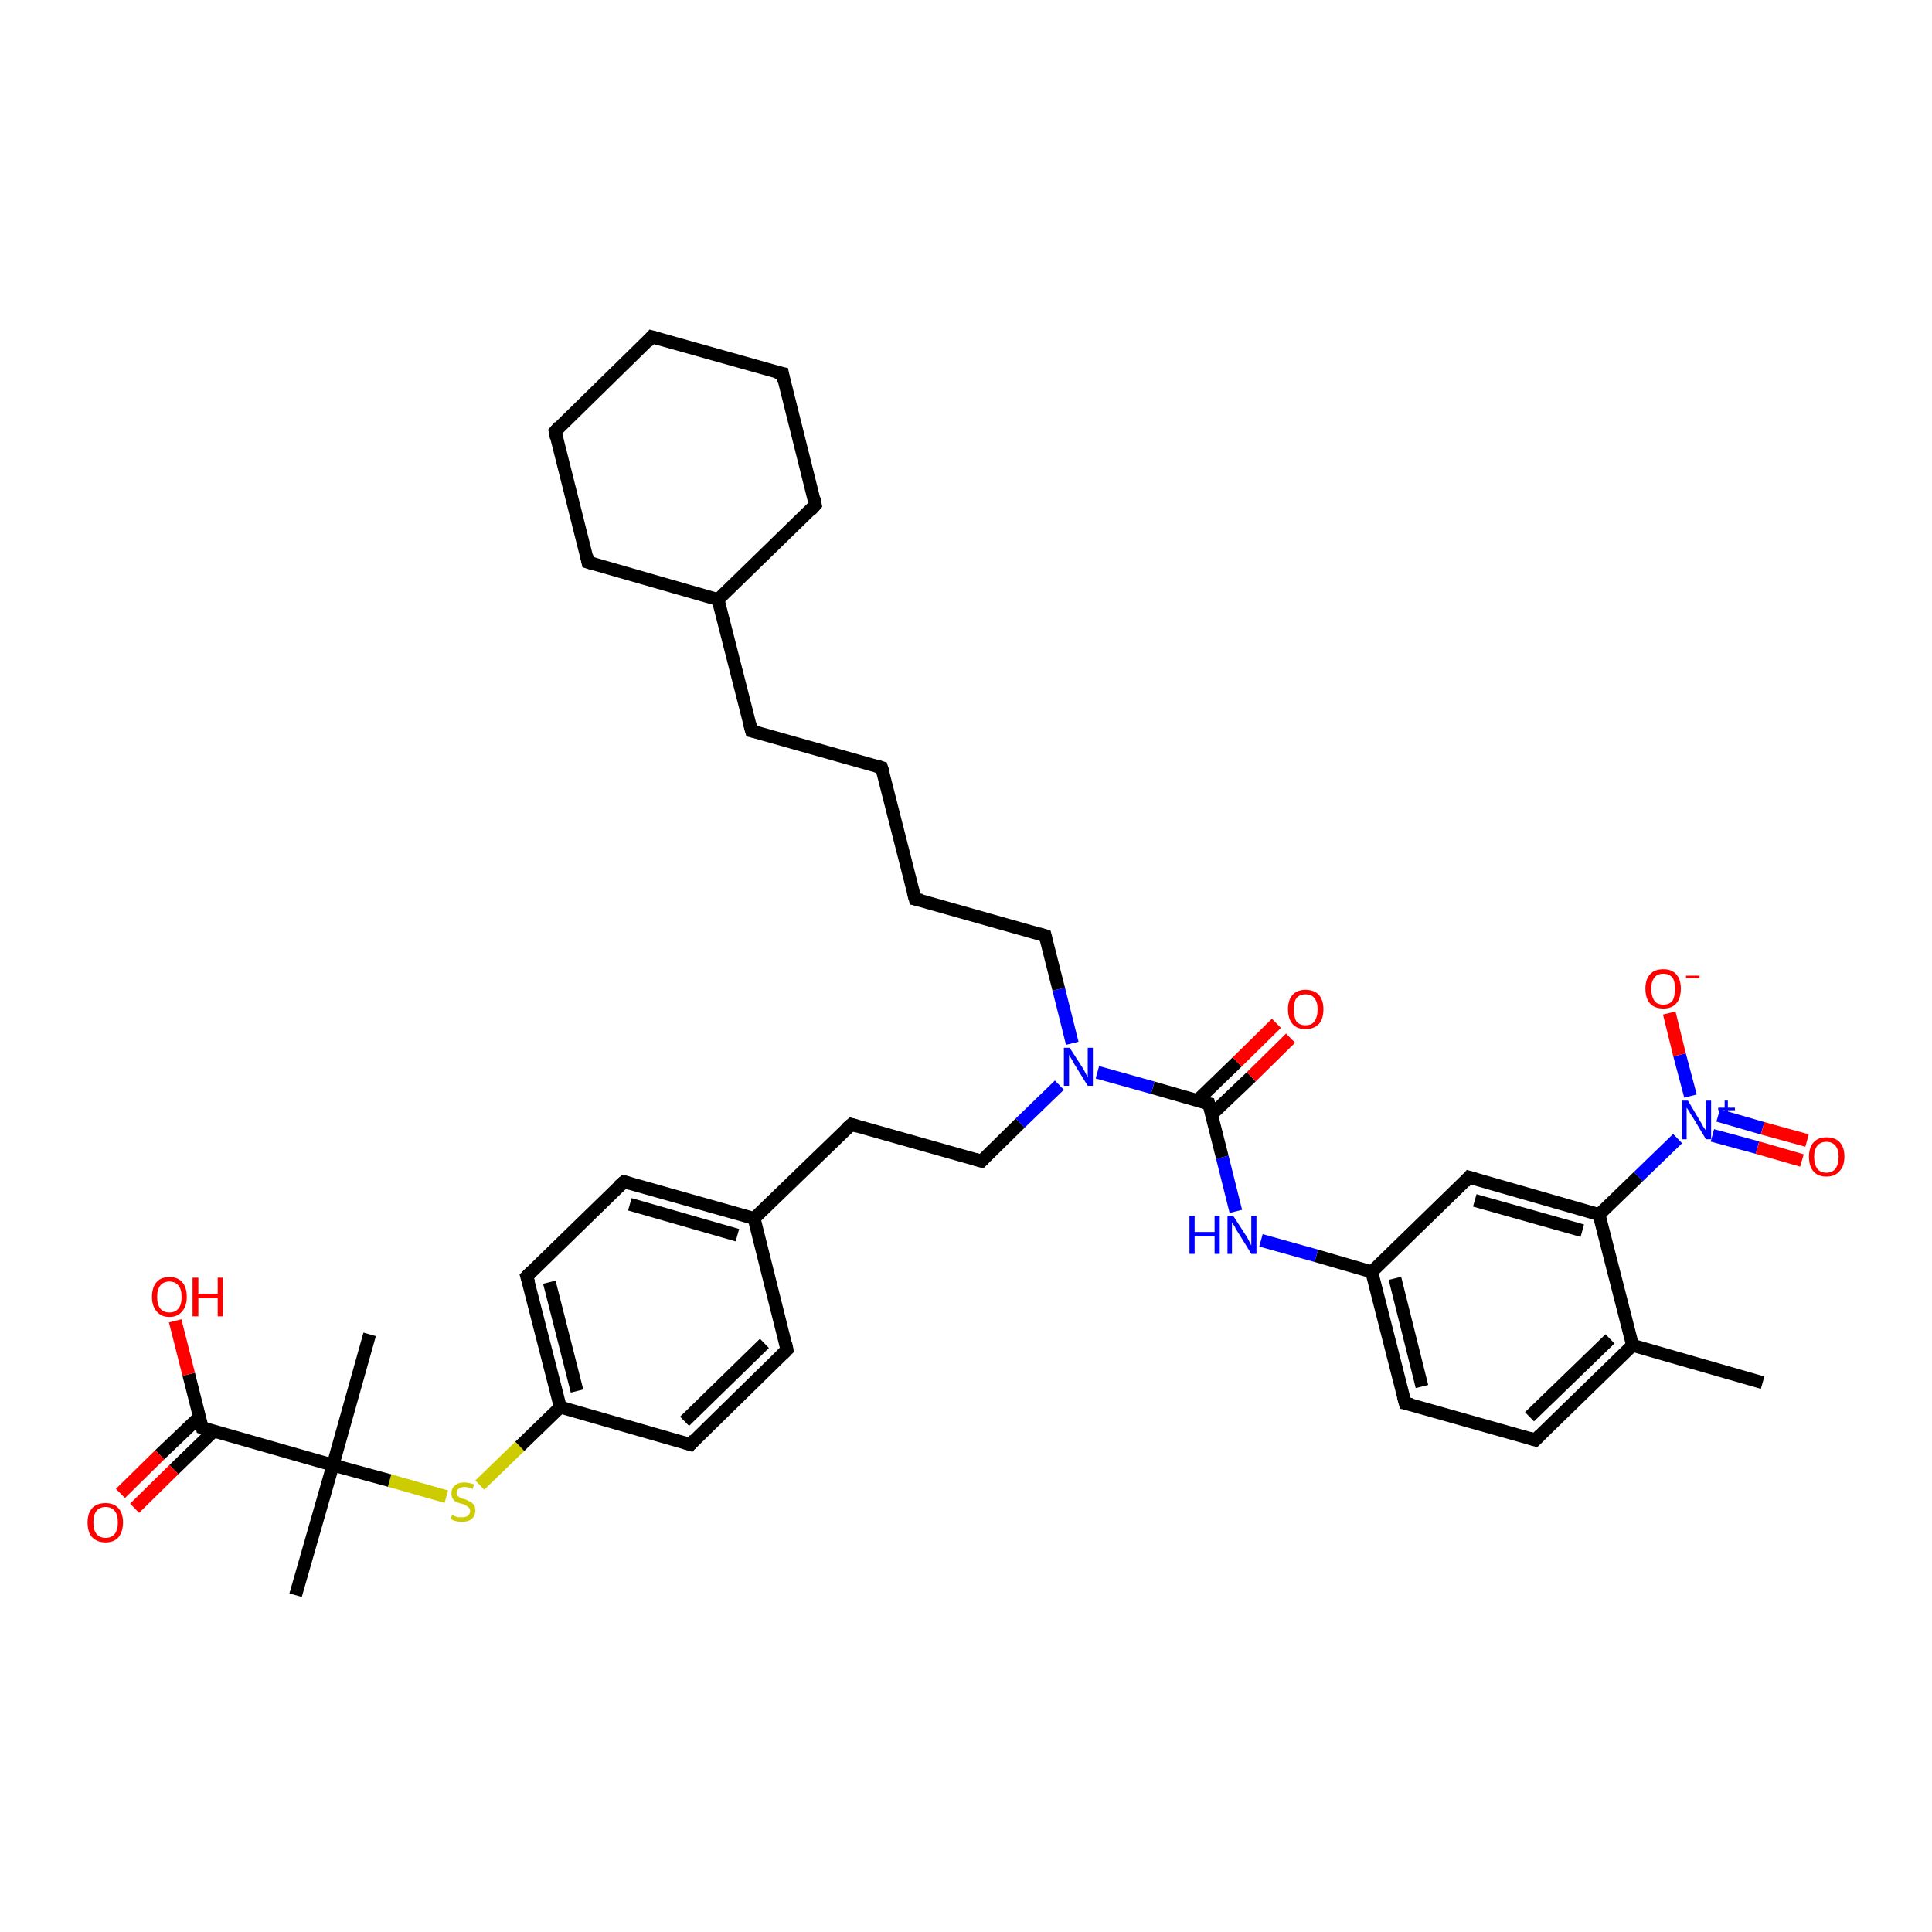 <?xml version='1.0' encoding='iso-8859-1'?>
<svg version='1.1' baseProfile='full'
              xmlns='http://www.w3.org/2000/svg'
                      xmlns:rdkit='http://www.rdkit.org/xml'
                      xmlns:xlink='http://www.w3.org/1999/xlink'
                  xml:space='preserve'
width='300px' height='300px' viewBox='0 0 300 300'>
<!-- END OF HEADER -->
<rect style='opacity:1.0;fill:#FFFFFF;stroke:none' width='300.0' height='300.0' x='0.0' y='0.0'> </rect>
<path class='bond-0 atom-0 atom-1' d='M 273.7,214.7 L 253.5,208.9' style='fill:none;fill-rule:evenodd;stroke:#000000;stroke-width:2.0px;stroke-linecap:butt;stroke-linejoin:miter;stroke-opacity:1' />
<path class='bond-1 atom-1 atom-2' d='M 253.5,208.9 L 238.4,223.6' style='fill:none;fill-rule:evenodd;stroke:#000000;stroke-width:2.0px;stroke-linecap:butt;stroke-linejoin:miter;stroke-opacity:1' />
<path class='bond-1 atom-1 atom-2' d='M 250.0,207.9 L 237.5,220.0' style='fill:none;fill-rule:evenodd;stroke:#000000;stroke-width:2.0px;stroke-linecap:butt;stroke-linejoin:miter;stroke-opacity:1' />
<path class='bond-2 atom-2 atom-3' d='M 238.4,223.6 L 218.2,217.9' style='fill:none;fill-rule:evenodd;stroke:#000000;stroke-width:2.0px;stroke-linecap:butt;stroke-linejoin:miter;stroke-opacity:1' />
<path class='bond-3 atom-3 atom-4' d='M 218.2,217.9 L 213.0,197.5' style='fill:none;fill-rule:evenodd;stroke:#000000;stroke-width:2.0px;stroke-linecap:butt;stroke-linejoin:miter;stroke-opacity:1' />
<path class='bond-3 atom-3 atom-4' d='M 220.8,215.3 L 216.6,198.5' style='fill:none;fill-rule:evenodd;stroke:#000000;stroke-width:2.0px;stroke-linecap:butt;stroke-linejoin:miter;stroke-opacity:1' />
<path class='bond-4 atom-4 atom-5' d='M 213.0,197.5 L 204.4,195.0' style='fill:none;fill-rule:evenodd;stroke:#000000;stroke-width:2.0px;stroke-linecap:butt;stroke-linejoin:miter;stroke-opacity:1' />
<path class='bond-4 atom-4 atom-5' d='M 204.4,195.0 L 195.8,192.6' style='fill:none;fill-rule:evenodd;stroke:#0000FF;stroke-width:2.0px;stroke-linecap:butt;stroke-linejoin:miter;stroke-opacity:1' />
<path class='bond-5 atom-5 atom-6' d='M 191.9,188.1 L 189.8,179.7' style='fill:none;fill-rule:evenodd;stroke:#0000FF;stroke-width:2.0px;stroke-linecap:butt;stroke-linejoin:miter;stroke-opacity:1' />
<path class='bond-5 atom-5 atom-6' d='M 189.8,179.7 L 187.7,171.4' style='fill:none;fill-rule:evenodd;stroke:#000000;stroke-width:2.0px;stroke-linecap:butt;stroke-linejoin:miter;stroke-opacity:1' />
<path class='bond-6 atom-6 atom-7' d='M 188.1,173.1 L 194.3,167.2' style='fill:none;fill-rule:evenodd;stroke:#000000;stroke-width:2.0px;stroke-linecap:butt;stroke-linejoin:miter;stroke-opacity:1' />
<path class='bond-6 atom-6 atom-7' d='M 194.3,167.2 L 200.4,161.2' style='fill:none;fill-rule:evenodd;stroke:#FF0000;stroke-width:2.0px;stroke-linecap:butt;stroke-linejoin:miter;stroke-opacity:1' />
<path class='bond-6 atom-6 atom-7' d='M 185.9,170.9 L 192.1,164.9' style='fill:none;fill-rule:evenodd;stroke:#000000;stroke-width:2.0px;stroke-linecap:butt;stroke-linejoin:miter;stroke-opacity:1' />
<path class='bond-6 atom-6 atom-7' d='M 192.1,164.9 L 198.2,158.9' style='fill:none;fill-rule:evenodd;stroke:#FF0000;stroke-width:2.0px;stroke-linecap:butt;stroke-linejoin:miter;stroke-opacity:1' />
<path class='bond-7 atom-6 atom-8' d='M 187.7,171.4 L 179.0,168.9' style='fill:none;fill-rule:evenodd;stroke:#000000;stroke-width:2.0px;stroke-linecap:butt;stroke-linejoin:miter;stroke-opacity:1' />
<path class='bond-7 atom-6 atom-8' d='M 179.0,168.9 L 170.4,166.5' style='fill:none;fill-rule:evenodd;stroke:#0000FF;stroke-width:2.0px;stroke-linecap:butt;stroke-linejoin:miter;stroke-opacity:1' />
<path class='bond-8 atom-8 atom-9' d='M 166.5,162.0 L 164.4,153.6' style='fill:none;fill-rule:evenodd;stroke:#0000FF;stroke-width:2.0px;stroke-linecap:butt;stroke-linejoin:miter;stroke-opacity:1' />
<path class='bond-8 atom-8 atom-9' d='M 164.4,153.6 L 162.3,145.3' style='fill:none;fill-rule:evenodd;stroke:#000000;stroke-width:2.0px;stroke-linecap:butt;stroke-linejoin:miter;stroke-opacity:1' />
<path class='bond-9 atom-9 atom-10' d='M 162.3,145.3 L 142.1,139.6' style='fill:none;fill-rule:evenodd;stroke:#000000;stroke-width:2.0px;stroke-linecap:butt;stroke-linejoin:miter;stroke-opacity:1' />
<path class='bond-10 atom-10 atom-11' d='M 142.1,139.6 L 136.9,119.2' style='fill:none;fill-rule:evenodd;stroke:#000000;stroke-width:2.0px;stroke-linecap:butt;stroke-linejoin:miter;stroke-opacity:1' />
<path class='bond-11 atom-11 atom-12' d='M 136.9,119.2 L 116.7,113.5' style='fill:none;fill-rule:evenodd;stroke:#000000;stroke-width:2.0px;stroke-linecap:butt;stroke-linejoin:miter;stroke-opacity:1' />
<path class='bond-12 atom-12 atom-13' d='M 116.7,113.5 L 111.5,93.1' style='fill:none;fill-rule:evenodd;stroke:#000000;stroke-width:2.0px;stroke-linecap:butt;stroke-linejoin:miter;stroke-opacity:1' />
<path class='bond-13 atom-13 atom-14' d='M 111.5,93.1 L 126.6,78.4' style='fill:none;fill-rule:evenodd;stroke:#000000;stroke-width:2.0px;stroke-linecap:butt;stroke-linejoin:miter;stroke-opacity:1' />
<path class='bond-14 atom-14 atom-15' d='M 126.6,78.4 L 121.5,58.0' style='fill:none;fill-rule:evenodd;stroke:#000000;stroke-width:2.0px;stroke-linecap:butt;stroke-linejoin:miter;stroke-opacity:1' />
<path class='bond-15 atom-15 atom-16' d='M 121.5,58.0 L 101.2,52.3' style='fill:none;fill-rule:evenodd;stroke:#000000;stroke-width:2.0px;stroke-linecap:butt;stroke-linejoin:miter;stroke-opacity:1' />
<path class='bond-16 atom-16 atom-17' d='M 101.2,52.3 L 86.2,67.0' style='fill:none;fill-rule:evenodd;stroke:#000000;stroke-width:2.0px;stroke-linecap:butt;stroke-linejoin:miter;stroke-opacity:1' />
<path class='bond-17 atom-17 atom-18' d='M 86.2,67.0 L 91.3,87.3' style='fill:none;fill-rule:evenodd;stroke:#000000;stroke-width:2.0px;stroke-linecap:butt;stroke-linejoin:miter;stroke-opacity:1' />
<path class='bond-18 atom-8 atom-19' d='M 164.5,168.5 L 158.4,174.4' style='fill:none;fill-rule:evenodd;stroke:#0000FF;stroke-width:2.0px;stroke-linecap:butt;stroke-linejoin:miter;stroke-opacity:1' />
<path class='bond-18 atom-8 atom-19' d='M 158.4,174.4 L 152.4,180.3' style='fill:none;fill-rule:evenodd;stroke:#000000;stroke-width:2.0px;stroke-linecap:butt;stroke-linejoin:miter;stroke-opacity:1' />
<path class='bond-19 atom-19 atom-20' d='M 152.4,180.3 L 132.2,174.6' style='fill:none;fill-rule:evenodd;stroke:#000000;stroke-width:2.0px;stroke-linecap:butt;stroke-linejoin:miter;stroke-opacity:1' />
<path class='bond-20 atom-20 atom-21' d='M 132.2,174.6 L 117.1,189.2' style='fill:none;fill-rule:evenodd;stroke:#000000;stroke-width:2.0px;stroke-linecap:butt;stroke-linejoin:miter;stroke-opacity:1' />
<path class='bond-21 atom-21 atom-22' d='M 117.1,189.2 L 96.9,183.5' style='fill:none;fill-rule:evenodd;stroke:#000000;stroke-width:2.0px;stroke-linecap:butt;stroke-linejoin:miter;stroke-opacity:1' />
<path class='bond-21 atom-21 atom-22' d='M 114.5,191.8 L 97.8,187.0' style='fill:none;fill-rule:evenodd;stroke:#000000;stroke-width:2.0px;stroke-linecap:butt;stroke-linejoin:miter;stroke-opacity:1' />
<path class='bond-22 atom-22 atom-23' d='M 96.9,183.5 L 81.8,198.2' style='fill:none;fill-rule:evenodd;stroke:#000000;stroke-width:2.0px;stroke-linecap:butt;stroke-linejoin:miter;stroke-opacity:1' />
<path class='bond-23 atom-23 atom-24' d='M 81.8,198.2 L 87.0,218.5' style='fill:none;fill-rule:evenodd;stroke:#000000;stroke-width:2.0px;stroke-linecap:butt;stroke-linejoin:miter;stroke-opacity:1' />
<path class='bond-23 atom-23 atom-24' d='M 85.3,199.1 L 89.6,216.0' style='fill:none;fill-rule:evenodd;stroke:#000000;stroke-width:2.0px;stroke-linecap:butt;stroke-linejoin:miter;stroke-opacity:1' />
<path class='bond-24 atom-24 atom-25' d='M 87.0,218.5 L 80.7,224.6' style='fill:none;fill-rule:evenodd;stroke:#000000;stroke-width:2.0px;stroke-linecap:butt;stroke-linejoin:miter;stroke-opacity:1' />
<path class='bond-24 atom-24 atom-25' d='M 80.7,224.6 L 74.5,230.6' style='fill:none;fill-rule:evenodd;stroke:#CCCC00;stroke-width:2.0px;stroke-linecap:butt;stroke-linejoin:miter;stroke-opacity:1' />
<path class='bond-25 atom-25 atom-26' d='M 69.3,232.4 L 60.5,229.9' style='fill:none;fill-rule:evenodd;stroke:#CCCC00;stroke-width:2.0px;stroke-linecap:butt;stroke-linejoin:miter;stroke-opacity:1' />
<path class='bond-25 atom-25 atom-26' d='M 60.5,229.9 L 51.7,227.5' style='fill:none;fill-rule:evenodd;stroke:#000000;stroke-width:2.0px;stroke-linecap:butt;stroke-linejoin:miter;stroke-opacity:1' />
<path class='bond-26 atom-26 atom-27' d='M 51.7,227.5 L 45.9,247.7' style='fill:none;fill-rule:evenodd;stroke:#000000;stroke-width:2.0px;stroke-linecap:butt;stroke-linejoin:miter;stroke-opacity:1' />
<path class='bond-27 atom-26 atom-28' d='M 51.7,227.5 L 57.4,207.2' style='fill:none;fill-rule:evenodd;stroke:#000000;stroke-width:2.0px;stroke-linecap:butt;stroke-linejoin:miter;stroke-opacity:1' />
<path class='bond-28 atom-26 atom-29' d='M 51.7,227.5 L 31.4,221.7' style='fill:none;fill-rule:evenodd;stroke:#000000;stroke-width:2.0px;stroke-linecap:butt;stroke-linejoin:miter;stroke-opacity:1' />
<path class='bond-29 atom-29 atom-30' d='M 31.4,221.7 L 29.3,213.4' style='fill:none;fill-rule:evenodd;stroke:#000000;stroke-width:2.0px;stroke-linecap:butt;stroke-linejoin:miter;stroke-opacity:1' />
<path class='bond-29 atom-29 atom-30' d='M 29.3,213.4 L 27.2,205.1' style='fill:none;fill-rule:evenodd;stroke:#FF0000;stroke-width:2.0px;stroke-linecap:butt;stroke-linejoin:miter;stroke-opacity:1' />
<path class='bond-30 atom-29 atom-31' d='M 31.0,220.0 L 24.8,225.9' style='fill:none;fill-rule:evenodd;stroke:#000000;stroke-width:2.0px;stroke-linecap:butt;stroke-linejoin:miter;stroke-opacity:1' />
<path class='bond-30 atom-29 atom-31' d='M 24.8,225.9 L 18.7,231.9' style='fill:none;fill-rule:evenodd;stroke:#FF0000;stroke-width:2.0px;stroke-linecap:butt;stroke-linejoin:miter;stroke-opacity:1' />
<path class='bond-30 atom-29 atom-31' d='M 33.2,222.2 L 27.0,228.2' style='fill:none;fill-rule:evenodd;stroke:#000000;stroke-width:2.0px;stroke-linecap:butt;stroke-linejoin:miter;stroke-opacity:1' />
<path class='bond-30 atom-29 atom-31' d='M 27.0,228.2 L 20.9,234.2' style='fill:none;fill-rule:evenodd;stroke:#FF0000;stroke-width:2.0px;stroke-linecap:butt;stroke-linejoin:miter;stroke-opacity:1' />
<path class='bond-31 atom-24 atom-32' d='M 87.0,218.5 L 107.2,224.3' style='fill:none;fill-rule:evenodd;stroke:#000000;stroke-width:2.0px;stroke-linecap:butt;stroke-linejoin:miter;stroke-opacity:1' />
<path class='bond-32 atom-32 atom-33' d='M 107.2,224.3 L 122.2,209.6' style='fill:none;fill-rule:evenodd;stroke:#000000;stroke-width:2.0px;stroke-linecap:butt;stroke-linejoin:miter;stroke-opacity:1' />
<path class='bond-32 atom-32 atom-33' d='M 106.3,220.7 L 118.7,208.6' style='fill:none;fill-rule:evenodd;stroke:#000000;stroke-width:2.0px;stroke-linecap:butt;stroke-linejoin:miter;stroke-opacity:1' />
<path class='bond-33 atom-4 atom-34' d='M 213.0,197.5 L 228.1,182.8' style='fill:none;fill-rule:evenodd;stroke:#000000;stroke-width:2.0px;stroke-linecap:butt;stroke-linejoin:miter;stroke-opacity:1' />
<path class='bond-34 atom-34 atom-35' d='M 228.1,182.8 L 248.3,188.6' style='fill:none;fill-rule:evenodd;stroke:#000000;stroke-width:2.0px;stroke-linecap:butt;stroke-linejoin:miter;stroke-opacity:1' />
<path class='bond-34 atom-34 atom-35' d='M 229.0,186.4 L 245.7,191.1' style='fill:none;fill-rule:evenodd;stroke:#000000;stroke-width:2.0px;stroke-linecap:butt;stroke-linejoin:miter;stroke-opacity:1' />
<path class='bond-35 atom-35 atom-36' d='M 248.3,188.6 L 254.4,182.7' style='fill:none;fill-rule:evenodd;stroke:#000000;stroke-width:2.0px;stroke-linecap:butt;stroke-linejoin:miter;stroke-opacity:1' />
<path class='bond-35 atom-35 atom-36' d='M 254.4,182.7 L 260.5,176.8' style='fill:none;fill-rule:evenodd;stroke:#0000FF;stroke-width:2.0px;stroke-linecap:butt;stroke-linejoin:miter;stroke-opacity:1' />
<path class='bond-36 atom-36 atom-37' d='M 262.5,170.2 L 260.8,163.8' style='fill:none;fill-rule:evenodd;stroke:#0000FF;stroke-width:2.0px;stroke-linecap:butt;stroke-linejoin:miter;stroke-opacity:1' />
<path class='bond-36 atom-36 atom-37' d='M 260.8,163.8 L 259.2,157.3' style='fill:none;fill-rule:evenodd;stroke:#FF0000;stroke-width:2.0px;stroke-linecap:butt;stroke-linejoin:miter;stroke-opacity:1' />
<path class='bond-37 atom-36 atom-38' d='M 265.9,176.3 L 272.9,178.2' style='fill:none;fill-rule:evenodd;stroke:#0000FF;stroke-width:2.0px;stroke-linecap:butt;stroke-linejoin:miter;stroke-opacity:1' />
<path class='bond-37 atom-36 atom-38' d='M 272.9,178.2 L 279.8,180.2' style='fill:none;fill-rule:evenodd;stroke:#FF0000;stroke-width:2.0px;stroke-linecap:butt;stroke-linejoin:miter;stroke-opacity:1' />
<path class='bond-37 atom-36 atom-38' d='M 266.8,173.2 L 273.7,175.2' style='fill:none;fill-rule:evenodd;stroke:#0000FF;stroke-width:2.0px;stroke-linecap:butt;stroke-linejoin:miter;stroke-opacity:1' />
<path class='bond-37 atom-36 atom-38' d='M 273.7,175.2 L 280.6,177.1' style='fill:none;fill-rule:evenodd;stroke:#FF0000;stroke-width:2.0px;stroke-linecap:butt;stroke-linejoin:miter;stroke-opacity:1' />
<path class='bond-38 atom-35 atom-1' d='M 248.3,188.6 L 253.5,208.9' style='fill:none;fill-rule:evenodd;stroke:#000000;stroke-width:2.0px;stroke-linecap:butt;stroke-linejoin:miter;stroke-opacity:1' />
<path class='bond-39 atom-18 atom-13' d='M 91.3,87.3 L 111.5,93.1' style='fill:none;fill-rule:evenodd;stroke:#000000;stroke-width:2.0px;stroke-linecap:butt;stroke-linejoin:miter;stroke-opacity:1' />
<path class='bond-40 atom-33 atom-21' d='M 122.2,209.6 L 117.1,189.2' style='fill:none;fill-rule:evenodd;stroke:#000000;stroke-width:2.0px;stroke-linecap:butt;stroke-linejoin:miter;stroke-opacity:1' />
<path d='M 239.2,222.8 L 238.4,223.6 L 237.4,223.3' style='fill:none;stroke:#000000;stroke-width:2.0px;stroke-linecap:butt;stroke-linejoin:miter;stroke-opacity:1;' />
<path d='M 219.2,218.1 L 218.2,217.9 L 217.9,216.8' style='fill:none;stroke:#000000;stroke-width:2.0px;stroke-linecap:butt;stroke-linejoin:miter;stroke-opacity:1;' />
<path d='M 187.8,171.8 L 187.7,171.4 L 187.2,171.3' style='fill:none;stroke:#000000;stroke-width:2.0px;stroke-linecap:butt;stroke-linejoin:miter;stroke-opacity:1;' />
<path d='M 162.4,145.7 L 162.3,145.3 L 161.3,145.0' style='fill:none;stroke:#000000;stroke-width:2.0px;stroke-linecap:butt;stroke-linejoin:miter;stroke-opacity:1;' />
<path d='M 143.1,139.8 L 142.1,139.6 L 141.8,138.5' style='fill:none;stroke:#000000;stroke-width:2.0px;stroke-linecap:butt;stroke-linejoin:miter;stroke-opacity:1;' />
<path d='M 137.2,120.2 L 136.9,119.2 L 135.9,118.9' style='fill:none;stroke:#000000;stroke-width:2.0px;stroke-linecap:butt;stroke-linejoin:miter;stroke-opacity:1;' />
<path d='M 117.7,113.7 L 116.7,113.5 L 116.4,112.4' style='fill:none;stroke:#000000;stroke-width:2.0px;stroke-linecap:butt;stroke-linejoin:miter;stroke-opacity:1;' />
<path d='M 125.9,79.2 L 126.6,78.4 L 126.4,77.4' style='fill:none;stroke:#000000;stroke-width:2.0px;stroke-linecap:butt;stroke-linejoin:miter;stroke-opacity:1;' />
<path d='M 121.7,59.1 L 121.5,58.0 L 120.5,57.8' style='fill:none;stroke:#000000;stroke-width:2.0px;stroke-linecap:butt;stroke-linejoin:miter;stroke-opacity:1;' />
<path d='M 102.3,52.6 L 101.2,52.3 L 100.5,53.1' style='fill:none;stroke:#000000;stroke-width:2.0px;stroke-linecap:butt;stroke-linejoin:miter;stroke-opacity:1;' />
<path d='M 86.9,66.2 L 86.2,67.0 L 86.4,68.0' style='fill:none;stroke:#000000;stroke-width:2.0px;stroke-linecap:butt;stroke-linejoin:miter;stroke-opacity:1;' />
<path d='M 91.1,86.3 L 91.3,87.3 L 92.3,87.6' style='fill:none;stroke:#000000;stroke-width:2.0px;stroke-linecap:butt;stroke-linejoin:miter;stroke-opacity:1;' />
<path d='M 152.7,180.0 L 152.4,180.3 L 151.4,180.0' style='fill:none;stroke:#000000;stroke-width:2.0px;stroke-linecap:butt;stroke-linejoin:miter;stroke-opacity:1;' />
<path d='M 133.2,174.9 L 132.2,174.6 L 131.4,175.3' style='fill:none;stroke:#000000;stroke-width:2.0px;stroke-linecap:butt;stroke-linejoin:miter;stroke-opacity:1;' />
<path d='M 97.9,183.8 L 96.9,183.5 L 96.1,184.2' style='fill:none;stroke:#000000;stroke-width:2.0px;stroke-linecap:butt;stroke-linejoin:miter;stroke-opacity:1;' />
<path d='M 82.6,197.4 L 81.8,198.2 L 82.1,199.2' style='fill:none;stroke:#000000;stroke-width:2.0px;stroke-linecap:butt;stroke-linejoin:miter;stroke-opacity:1;' />
<path d='M 32.4,222.0 L 31.4,221.7 L 31.3,221.3' style='fill:none;stroke:#000000;stroke-width:2.0px;stroke-linecap:butt;stroke-linejoin:miter;stroke-opacity:1;' />
<path d='M 106.2,224.0 L 107.2,224.3 L 107.9,223.5' style='fill:none;stroke:#000000;stroke-width:2.0px;stroke-linecap:butt;stroke-linejoin:miter;stroke-opacity:1;' />
<path d='M 121.5,210.3 L 122.2,209.6 L 122.0,208.6' style='fill:none;stroke:#000000;stroke-width:2.0px;stroke-linecap:butt;stroke-linejoin:miter;stroke-opacity:1;' />
<path d='M 227.4,183.6 L 228.1,182.8 L 229.1,183.1' style='fill:none;stroke:#000000;stroke-width:2.0px;stroke-linecap:butt;stroke-linejoin:miter;stroke-opacity:1;' />
<path class='atom-5' d='M 184.7 188.8
L 185.5 188.8
L 185.5 191.3
L 188.6 191.3
L 188.6 188.8
L 189.4 188.8
L 189.4 194.7
L 188.6 194.7
L 188.6 192.0
L 185.5 192.0
L 185.5 194.7
L 184.7 194.7
L 184.7 188.8
' fill='#0000FF'/>
<path class='atom-5' d='M 191.5 188.8
L 193.5 191.9
Q 193.7 192.2, 194.0 192.8
Q 194.3 193.4, 194.3 193.4
L 194.3 188.8
L 195.1 188.8
L 195.1 194.7
L 194.3 194.7
L 192.2 191.3
Q 191.9 190.9, 191.7 190.4
Q 191.4 190.0, 191.3 189.8
L 191.3 194.7
L 190.6 194.7
L 190.6 188.8
L 191.5 188.8
' fill='#0000FF'/>
<path class='atom-7' d='M 200.0 156.7
Q 200.0 155.3, 200.7 154.5
Q 201.4 153.7, 202.7 153.7
Q 204.1 153.7, 204.8 154.5
Q 205.5 155.3, 205.5 156.7
Q 205.5 158.2, 204.8 159.0
Q 204.0 159.8, 202.7 159.8
Q 201.4 159.8, 200.7 159.0
Q 200.0 158.2, 200.0 156.7
M 202.7 159.2
Q 203.7 159.2, 204.1 158.6
Q 204.6 157.9, 204.6 156.7
Q 204.6 155.6, 204.1 155.0
Q 203.7 154.4, 202.7 154.4
Q 201.8 154.4, 201.3 155.0
Q 200.9 155.6, 200.9 156.7
Q 200.9 157.9, 201.3 158.6
Q 201.8 159.2, 202.7 159.2
' fill='#FF0000'/>
<path class='atom-8' d='M 166.1 162.7
L 168.1 165.8
Q 168.3 166.1, 168.6 166.7
Q 168.9 167.3, 168.9 167.3
L 168.9 162.7
L 169.7 162.7
L 169.7 168.6
L 168.9 168.6
L 166.8 165.2
Q 166.6 164.8, 166.3 164.3
Q 166.0 163.9, 166.0 163.7
L 166.0 168.6
L 165.2 168.6
L 165.2 162.7
L 166.1 162.7
' fill='#0000FF'/>
<path class='atom-25' d='M 70.2 235.2
Q 70.3 235.2, 70.5 235.4
Q 70.8 235.5, 71.1 235.6
Q 71.4 235.6, 71.7 235.6
Q 72.3 235.6, 72.6 235.4
Q 73.0 235.1, 73.0 234.6
Q 73.0 234.3, 72.8 234.1
Q 72.6 233.9, 72.4 233.8
Q 72.1 233.6, 71.7 233.5
Q 71.2 233.4, 70.9 233.2
Q 70.5 233.1, 70.3 232.7
Q 70.1 232.4, 70.1 231.9
Q 70.1 231.1, 70.6 230.7
Q 71.1 230.2, 72.1 230.2
Q 72.8 230.2, 73.6 230.5
L 73.4 231.2
Q 72.7 230.9, 72.2 230.9
Q 71.6 230.9, 71.3 231.1
Q 70.9 231.4, 70.9 231.8
Q 70.9 232.1, 71.1 232.3
Q 71.3 232.5, 71.5 232.6
Q 71.7 232.7, 72.2 232.8
Q 72.7 233.0, 73.0 233.2
Q 73.3 233.3, 73.6 233.7
Q 73.8 234.0, 73.8 234.6
Q 73.8 235.4, 73.2 235.9
Q 72.7 236.3, 71.8 236.3
Q 71.2 236.3, 70.8 236.2
Q 70.4 236.1, 70.0 235.9
L 70.2 235.2
' fill='#CCCC00'/>
<path class='atom-30' d='M 23.6 201.4
Q 23.6 199.9, 24.3 199.1
Q 25.0 198.3, 26.3 198.3
Q 27.6 198.3, 28.3 199.1
Q 29.0 199.9, 29.0 201.4
Q 29.0 202.8, 28.3 203.6
Q 27.6 204.5, 26.3 204.5
Q 25.0 204.5, 24.3 203.6
Q 23.6 202.8, 23.6 201.4
M 26.3 203.8
Q 27.2 203.8, 27.7 203.2
Q 28.2 202.6, 28.2 201.4
Q 28.2 200.2, 27.7 199.6
Q 27.2 199.0, 26.3 199.0
Q 25.4 199.0, 24.9 199.6
Q 24.4 200.2, 24.4 201.4
Q 24.4 202.6, 24.9 203.2
Q 25.4 203.8, 26.3 203.8
' fill='#FF0000'/>
<path class='atom-30' d='M 29.9 198.4
L 30.8 198.4
L 30.8 200.9
L 33.8 200.9
L 33.8 198.4
L 34.6 198.4
L 34.6 204.4
L 33.8 204.4
L 33.8 201.6
L 30.8 201.6
L 30.8 204.4
L 29.9 204.4
L 29.9 198.4
' fill='#FF0000'/>
<path class='atom-31' d='M 13.6 236.4
Q 13.6 235.0, 14.3 234.2
Q 15.0 233.4, 16.4 233.4
Q 17.7 233.4, 18.4 234.2
Q 19.1 235.0, 19.1 236.4
Q 19.1 237.8, 18.4 238.7
Q 17.7 239.5, 16.4 239.5
Q 15.1 239.5, 14.3 238.7
Q 13.6 237.9, 13.6 236.4
M 16.4 238.8
Q 17.3 238.8, 17.8 238.2
Q 18.3 237.6, 18.3 236.4
Q 18.3 235.2, 17.8 234.6
Q 17.3 234.0, 16.4 234.0
Q 15.5 234.0, 15.0 234.6
Q 14.5 235.2, 14.5 236.4
Q 14.5 237.6, 15.0 238.2
Q 15.5 238.8, 16.4 238.8
' fill='#FF0000'/>
<path class='atom-36' d='M 262.1 170.9
L 264.0 174.1
Q 264.2 174.4, 264.5 175.0
Q 264.9 175.5, 264.9 175.6
L 264.9 170.9
L 265.7 170.9
L 265.7 176.9
L 264.9 176.9
L 262.8 173.4
Q 262.5 173.0, 262.3 172.6
Q 262.0 172.1, 261.9 172.0
L 261.9 176.9
L 261.2 176.9
L 261.2 170.9
L 262.1 170.9
' fill='#0000FF'/>
<path class='atom-36' d='M 266.8 172.0
L 267.8 172.0
L 267.8 170.9
L 268.3 170.9
L 268.3 172.0
L 269.4 172.0
L 269.4 172.4
L 268.3 172.4
L 268.3 173.5
L 267.8 173.5
L 267.8 172.4
L 266.8 172.4
L 266.8 172.0
' fill='#0000FF'/>
<path class='atom-37' d='M 255.5 153.5
Q 255.5 152.1, 256.2 151.3
Q 256.9 150.5, 258.3 150.5
Q 259.6 150.5, 260.3 151.3
Q 261.0 152.1, 261.0 153.5
Q 261.0 155.0, 260.3 155.8
Q 259.6 156.6, 258.3 156.6
Q 256.9 156.6, 256.2 155.8
Q 255.5 155.0, 255.5 153.5
M 258.3 156.0
Q 259.2 156.0, 259.7 155.4
Q 260.1 154.7, 260.1 153.5
Q 260.1 152.4, 259.7 151.8
Q 259.2 151.2, 258.3 151.2
Q 257.3 151.2, 256.9 151.8
Q 256.4 152.4, 256.4 153.5
Q 256.4 154.7, 256.9 155.4
Q 257.3 156.0, 258.3 156.0
' fill='#FF0000'/>
<path class='atom-37' d='M 261.8 151.5
L 263.9 151.5
L 263.9 151.9
L 261.8 151.9
L 261.8 151.5
' fill='#FF0000'/>
<path class='atom-38' d='M 280.9 179.6
Q 280.9 178.2, 281.6 177.4
Q 282.3 176.6, 283.6 176.6
Q 285.0 176.6, 285.7 177.4
Q 286.4 178.2, 286.4 179.6
Q 286.4 181.1, 285.6 181.9
Q 284.9 182.7, 283.6 182.7
Q 282.3 182.7, 281.6 181.9
Q 280.9 181.1, 280.9 179.6
M 283.6 182.1
Q 284.5 182.1, 285.0 181.5
Q 285.5 180.8, 285.5 179.6
Q 285.5 178.5, 285.0 177.9
Q 284.5 177.3, 283.6 177.3
Q 282.7 177.3, 282.2 177.9
Q 281.7 178.5, 281.7 179.6
Q 281.7 180.8, 282.2 181.5
Q 282.7 182.1, 283.6 182.1
' fill='#FF0000'/>
</svg>
